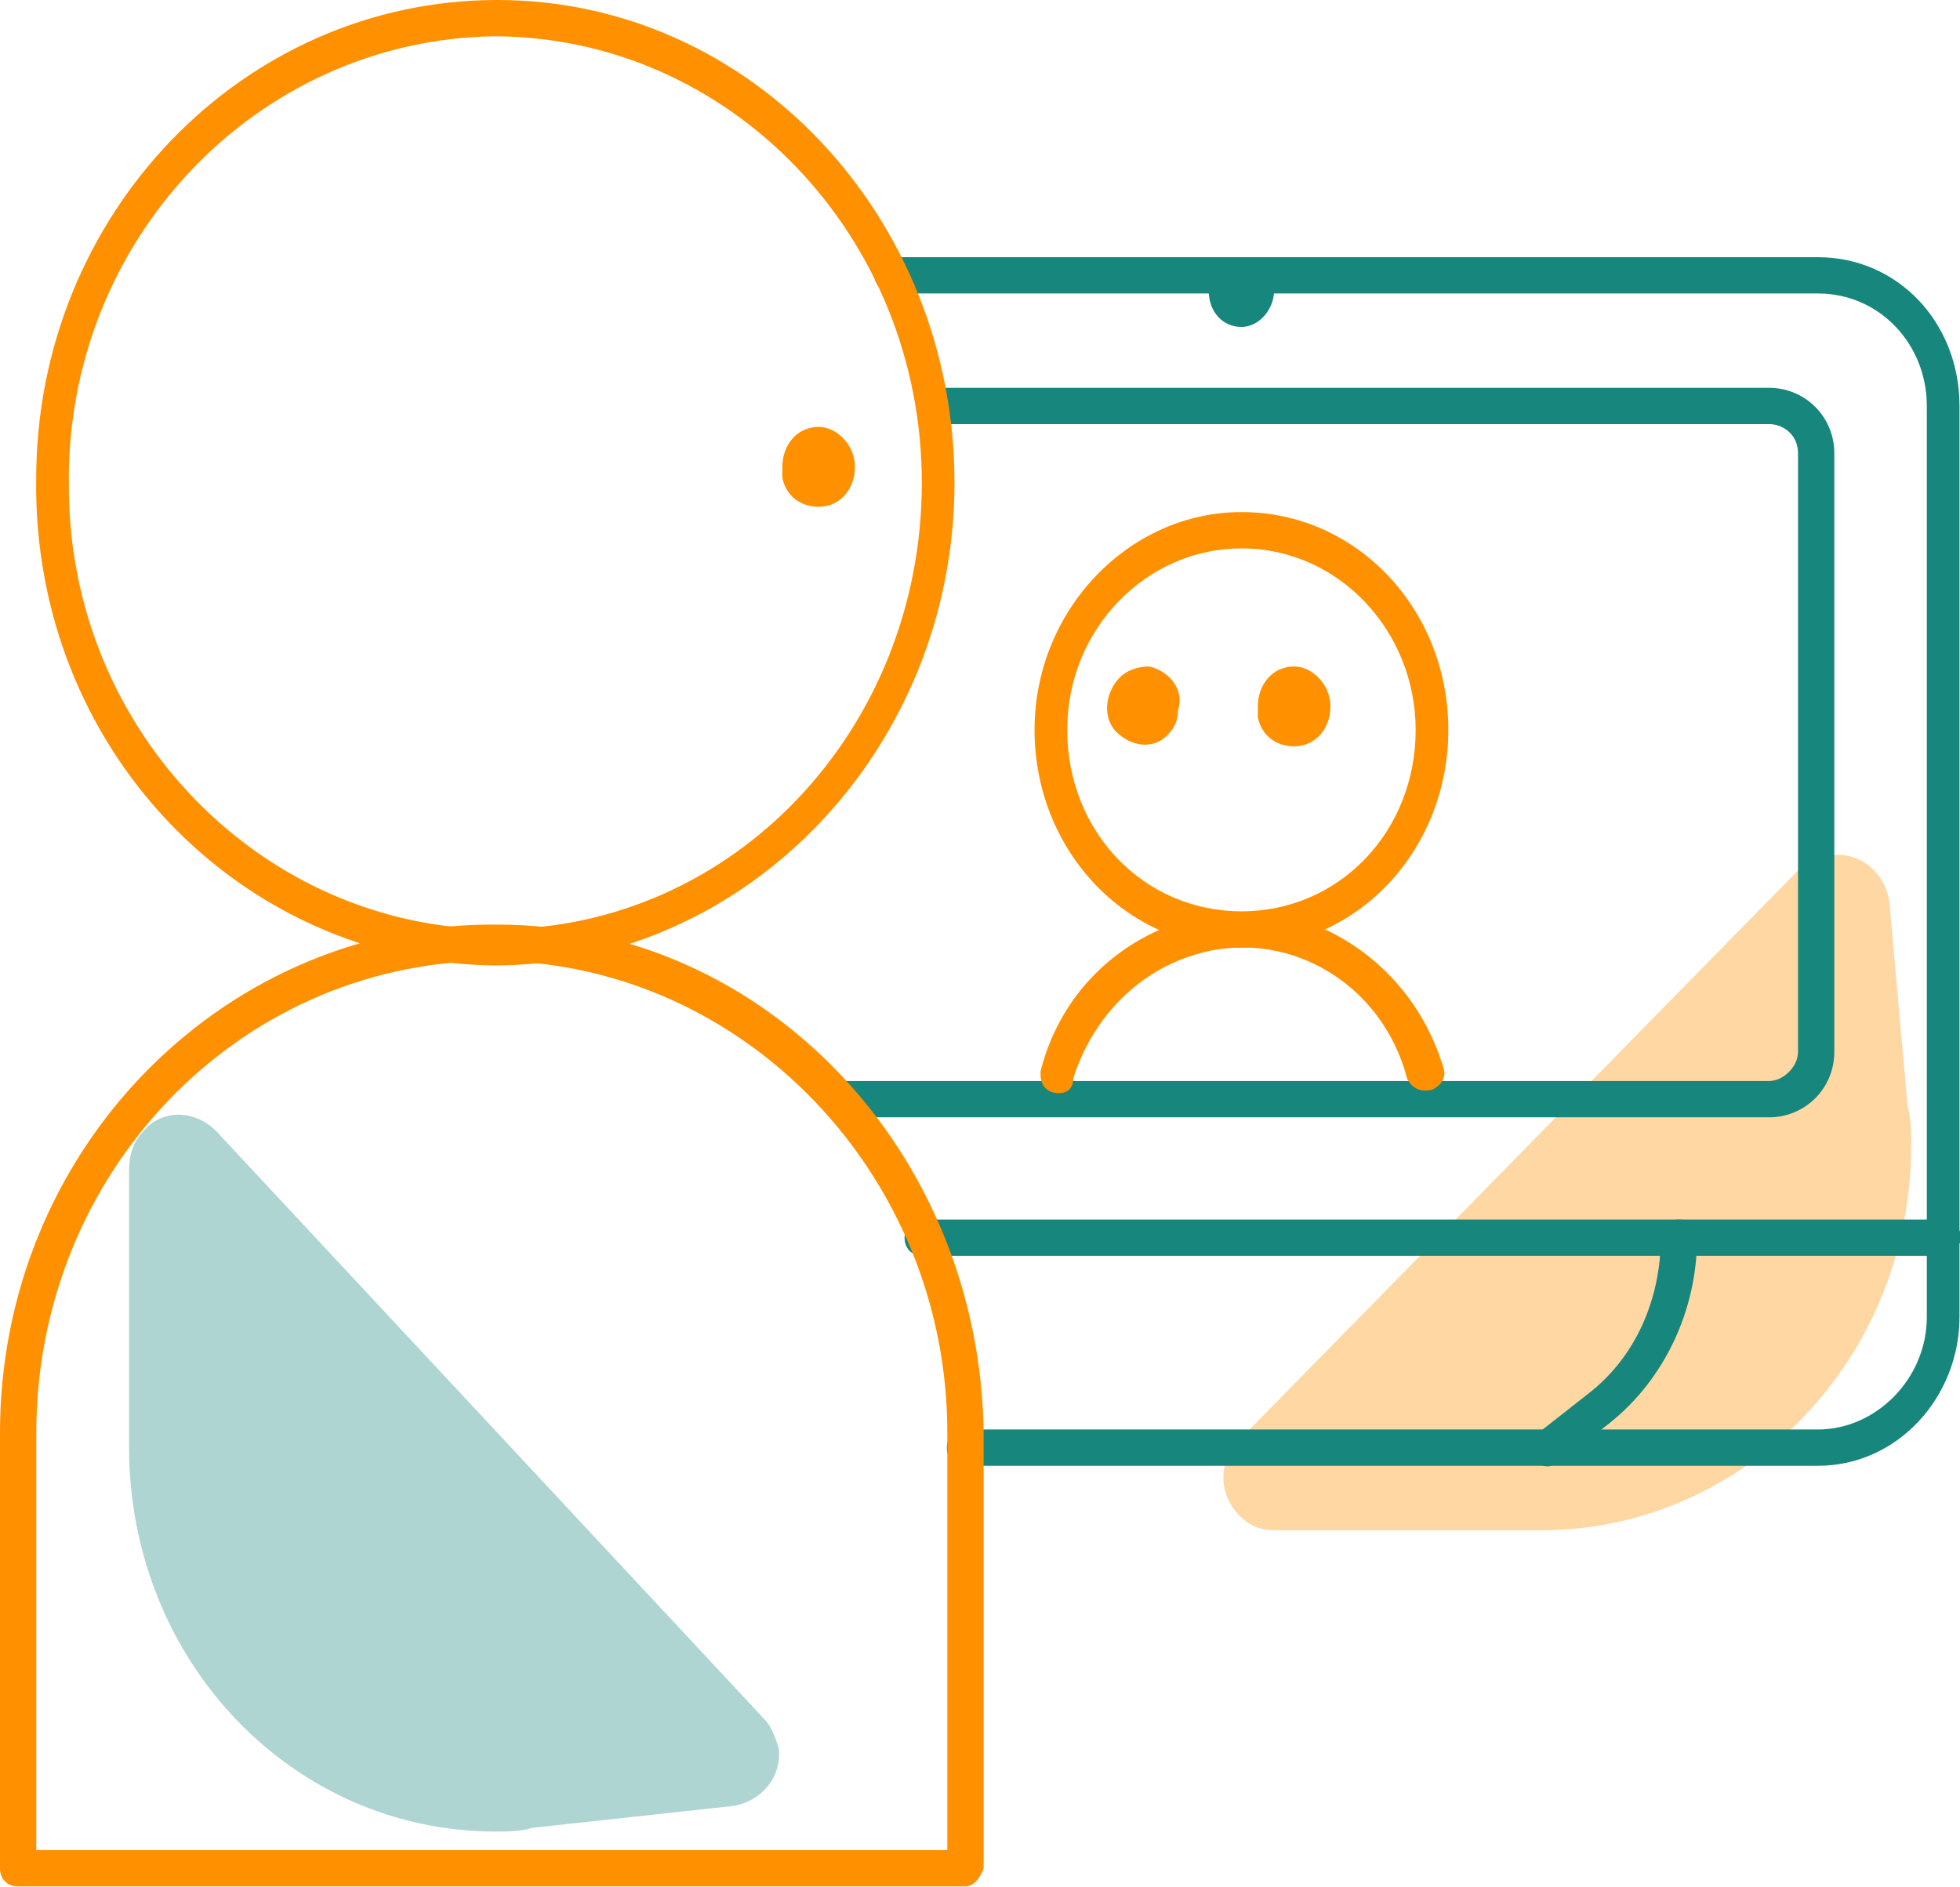 <?xml version="1.0" encoding="utf-8"?>
<!-- Generator: Adobe Illustrator 24.0.2, SVG Export Plug-In . SVG Version: 6.00 Build 0)  -->
<svg version="1.1" id="Layer_1" xmlns="http://www.w3.org/2000/svg" xmlns:xlink="http://www.w3.org/1999/xlink" x="0px" y="0px"
	 viewBox="0 0 54 52" style="enable-background:new 0 0 54 52;" xml:space="preserve">
<style type="text/css">
	.st0{opacity:0.36;fill:#FF9000;enable-background:new    ;}
	.st1{opacity:0.34;fill:#17867D;enable-background:new    ;}
	.st2{fill:#FF9000;}
	.st3{fill:#17867D;}
</style>
<g id="Group_17649" transform="translate(-3.908 -19.629)">
	<g id="Group_17639" transform="translate(7.563 31.492)">
		<path id="Path_26660" class="st0" d="M46,12L30.5,27.8c-0.6,0.6-0.6,1.5,0,2.1c0.3,0.3,0.6,0.4,1,0.4h7.3
			c5.6,0,10.2-4.7,10.2-10.6c0-0.4,0-0.7-0.1-1.1L48.4,13c-0.1-0.8-0.8-1.4-1.6-1.3C46.5,11.7,46.2,11.8,46,12z"/>
		<path id="Path_26661" class="st1" d="M17.4,35.5L2.3,19.3c-0.6-0.6-1.5-0.6-2,0c-0.3,0.3-0.4,0.7-0.4,1.1V28
			c0,5.9,4.5,10.6,10.1,10.6c0.3,0,0.7,0,1-0.1l5.5-0.6c0.8-0.1,1.4-0.8,1.3-1.6C17.7,36,17.6,35.7,17.4,35.5z"/>
		<path id="Path_26662" class="st2" d="M18.9,2.1c0.6,0,1-0.5,1-1.1c0-0.6-0.5-1.1-1-1.1c-0.6,0-1,0.5-1,1.1c0,0.1,0,0.2,0,0.3
			C18,1.8,18.4,2.1,18.9,2.1z"/>
		<path id="Path_26663" class="st2" d="M27.2,6.8c-0.4,0.4-0.5,1.1-0.1,1.5c0.4,0.4,1,0.5,1.4,0.1c0.2-0.2,0.3-0.4,0.3-0.7
			C29,7.1,28.5,6.6,28,6.5C27.7,6.5,27.4,6.6,27.2,6.8z"/>
		<path id="Path_26664" class="st2" d="M32,8.7c0.6,0,1-0.5,1-1.1c0-0.6-0.5-1.1-1-1.1c-0.6,0-1,0.5-1,1.1c0,0.1,0,0.2,0,0.3
			C31.1,8.4,31.5,8.7,32,8.7z"/>
	</g>
	<g id="Group_17640" transform="translate(29.194 26.715)">
		<path id="Path_26666" class="st3" d="M24.8,33.3H1.3c-0.3,0-0.5-0.2-0.5-0.5c0-0.3,0.2-0.5,0.5-0.5h23.5c1.6,0,3-1.4,3-3.1V4.1
			c0-1.7-1.3-3.1-3-3.1H-0.7C-1,1-1.2,0.7-1.2,0.5S-1,0-0.7,0h25.5c2.2,0,3.9,1.8,3.9,4.1v25.1C28.7,31.4,27,33.3,24.8,33.3z"/>
	</g>
	<g id="Group_17641" transform="translate(27.945 30.314)">
		<path id="Path_26667" class="st3" d="M24.7,20.1H-0.7c-0.3,0-0.5-0.2-0.5-0.5c0-0.3,0.2-0.5,0.5-0.5h25.4c0.4,0,0.8-0.4,0.8-0.8
			V1.8c0-0.5-0.4-0.8-0.8-0.8h-23C1.4,1,1.2,0.7,1.2,0.5S1.4,0,1.7,0h23c1,0,1.8,0.8,1.8,1.8v16.5C26.5,19.3,25.7,20.1,24.7,20.1z"
			/>
	</g>
	<g id="Group_17642" transform="translate(33.811 33.838)">
		<path id="Path_26668" class="st2" d="M4.3,11.9c-3.2,0-5.7-2.7-5.7-6c0-3.3,2.6-6,5.7-6c3.2,0,5.7,2.7,5.7,6l0,0
			C10,9.2,7.5,11.9,4.3,11.9z M4.3,0.9c-2.6,0-4.8,2.2-4.8,5s2.1,5,4.8,5s4.8-2.2,4.8-5C9.1,3.2,7,0.9,4.3,0.9z"/>
	</g>
	<g id="Group_17643" transform="translate(33.976 44.849)">
		<path id="Path_26669" class="st2" d="M-0.9,4.9c-0.3,0-0.5-0.2-0.5-0.5c0,0,0-0.1,0-0.1c0.8-3.2,4-5,7.1-4.2
			c1.9,0.6,3.4,2.1,4,4.1c0.1,0.3-0.1,0.5-0.3,0.6C9,4.9,8.8,4.7,8.7,4.5C8,1.8,5.3,0.3,2.8,1.1C1.2,1.6,0,2.9-0.5,4.5
			C-0.5,4.8-0.7,4.9-0.9,4.9z"/>
	</g>
	<g id="Group_17644" transform="translate(38.81 27.637)">
		<path id="Path_26670" class="st3" d="M0.2,0c0,0.5-0.4,1-0.9,1c-0.5,0-0.9-0.4-0.9-1"/>
	</g>
	<g id="Group_17645" transform="translate(30.13 53.33)">
		<path id="Path_26671" class="st3" d="M27.3,0.9H-0.8c-0.3,0-0.5-0.2-0.5-0.5c0-0.3,0.2-0.5,0.5-0.5h28.1c0.3,0,0.5,0.2,0.5,0.5
			C27.8,0.6,27.6,0.9,27.3,0.9z"/>
	</g>
	<g id="Group_17646" transform="translate(48.164 53.33)">
		<path id="Path_26672" class="st3" d="M-1.6,6.7c-0.3,0-0.5-0.2-0.5-0.5C-2.1,6-2,5.9-1.9,5.8l1.4-1.1c1.3-1,2-2.6,2-4.3
			c0-0.3,0.2-0.5,0.5-0.5c0.3,0,0.5,0.2,0.5,0.5c0,2-0.9,3.9-2.4,5.1l-1.4,1.1C-1.4,6.6-1.5,6.7-1.6,6.7z"/>
	</g>
	<g id="Group_17647" transform="translate(3.908 45.304)">
		<path id="Path_26673" class="st2" d="M26.6,26.3H0.5c-0.3,0-0.5-0.2-0.5-0.5v-12c0-7.7,6-13.9,13.4-14h0.3c7.4,0,13.3,6.3,13.4,14
			v12C27,26.1,26.8,26.3,26.6,26.3C26.6,26.3,26.6,26.3,26.6,26.3z M1,25.3h25.1V13.8c0-7.1-5.6-12.9-12.4-13h-0.3
			C6.5,0.9,1,6.7,1,13.8V25.3z"/>
	</g>
	<g id="Group_17648" transform="translate(4.705 19.629)">
		<path id="Path_26674" class="st2" d="M12.8,26.6c-7-0.1-12.7-6-12.6-13.4C0.2,5.9,5.9,0,12.9,0c7,0,12.6,6,12.6,13.3
			C25.5,20.6,19.8,26.6,12.8,26.6z M12.8,1C6.3,1.1,1,6.6,1.1,13.4c0,6.8,5.4,12.2,11.8,12.2c6.5,0,11.7-5.5,11.7-12.3
			C24.6,6.5,19.3,1,12.8,1z"/>
	</g>
</g>
</svg>
